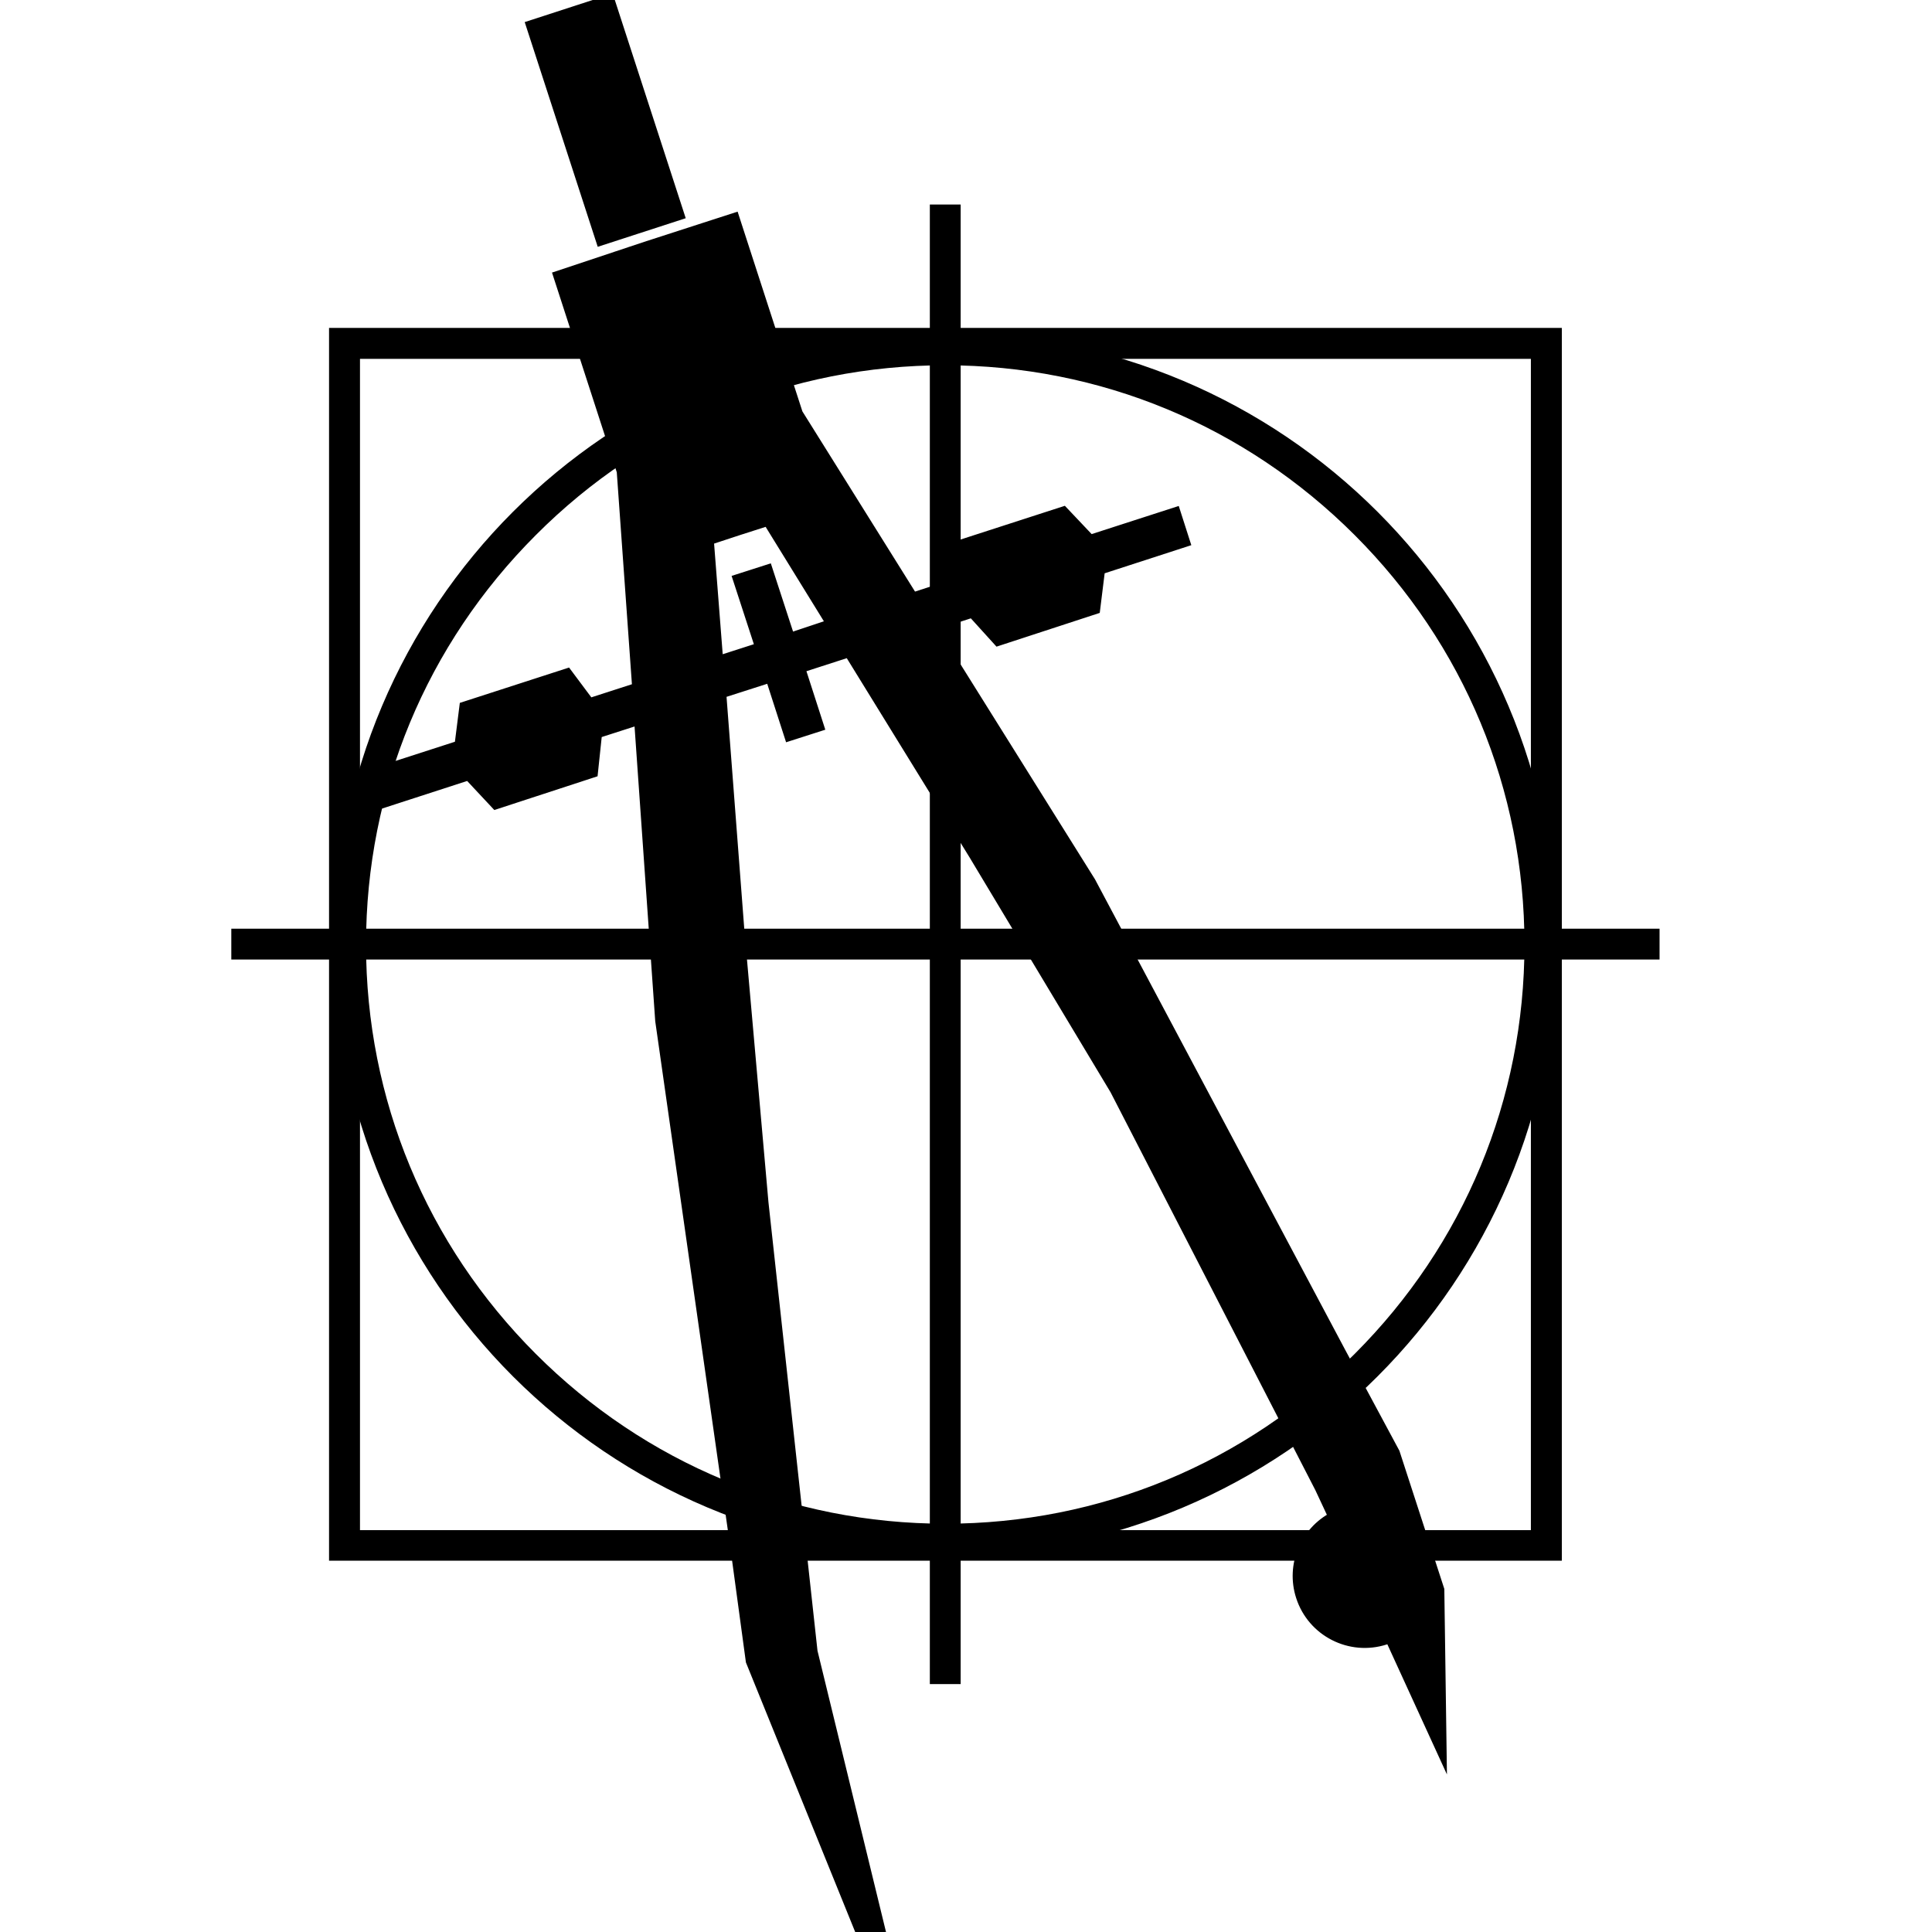 <?xml version="1.0" encoding="utf-8"?>
<!-- Generator: Adobe Illustrator 24.2.3, SVG Export Plug-In . SVG Version: 6.00 Build 0)  -->
<svg version="1.1" id="Layer_1" xmlns="http://www.w3.org/2000/svg" xmlns:xlink="http://www.w3.org/1999/xlink" x="0px" y="0px"
	 viewBox="0 0 512 512" style="enable-background:new 0 0 512 512;" xml:space="preserve">
<style type="text/css">
	.st0{fill:none;stroke:#000000;stroke-width:8.168;stroke-miterlimit:10;}
	.st1{stroke:#000000;stroke-width:2.723;stroke-miterlimit:10;}
</style>
<g>
	<g>
		<path d="M405.7,95.1v310.4H95.4V95.1H405.7 M413.9,86.9H87.2v326.7h326.7V86.9L413.9,86.9z"/>
	</g>
	<g>
		<line class="st0" x1="250.5" y1="54.2" x2="250.5" y2="446.3"/>
	</g>
	<line class="st0" x1="61.3" y1="250.2" x2="439.8" y2="250.2"/>
	<g>
		<path d="M250.5,96.8c41,0,79.5,16,108.5,45c29,29,45,67.5,45,108.5s-16,79.5-45,108.5c-29,29-67.5,45-108.5,45s-79.5-16-108.5-45
			c-29-29-45-67.5-45-108.5s16-79.5,45-108.5C171,112.7,209.6,96.8,250.5,96.8 M250.5,88.2c-89.5,0-162,72.5-162,162
			s72.5,162,162,162s162-72.5,162-162S340,88.2,250.5,88.2L250.5,88.2z"/>
	</g>
	<g>
		
			<rect x="149.5" y="1.9" transform="matrix(0.951 -0.309 0.309 0.951 -1.993 51.117)" class="st1" width="21.8" height="59.9"/>
		<path class="st1" d="M264.5,169.8l25.7-8.4l1.3-10.5l22.5-7.3l-2.5-7.8l-22.6,7.3l-7.1-7.5l-27.2,8.8l-0.1,9.9l-12.6,4.1
			l-30.5-48.8l-16.8-51.8l-23.5,7.6L148,73.1l16.8,51.8l4.1,57.4l-12.7,4.1l-5.9-7.9l-27.2,8.8l-1.3,10.3l-22.6,7.3l2.5,7.8
			l22.5-7.3l7.2,7.7l25.7-8.4l1.1-10.4l11.2-3.6l5.6,79.8L194.9,410l4.1,30.2l28.7,70.8l5.7,1l-18.1-74.3l-13-118.9l-6.4-72.3
			l-4.8-62.8l13.1-4.2l5,15.5l7.8-2.5l-5-15.5l13-4.2l33.1,53.7l37.4,62.3l54.3,105.5l3.6,7.7c-7.5,3.9-11.3,12.8-8.6,21.1
			c3,9.3,13,14.4,22.3,11.4c0.4-0.1,0.8-0.3,1.3-0.5l0,0.1l13.6,29.7l-0.6-42.5l-11.8-36.3l-14.4-26.8l-66.2-124.5l-42.4-67.8
			l11.1-3.6L264.5,169.8z M209.3,169.1l-5.9-18.1l-7.8,2.5l5.9,18.1l-11.2,3.6l-2.5-32.1l7.9-2.6l7.8-2.5l16.9,27.4L209.3,169.1z"/>
	</g>
</g>
<g>
</g>
<g>
</g>
<g>
</g>
<g>
</g>
<g>
</g>
<g>
</g>
<g>
</g>
<g>
</g>
<g>
</g>
<g>
</g>
<g>
</g>
<g>
</g>
<g>
</g>
<g>
</g>
<g>
</g>
</svg>
